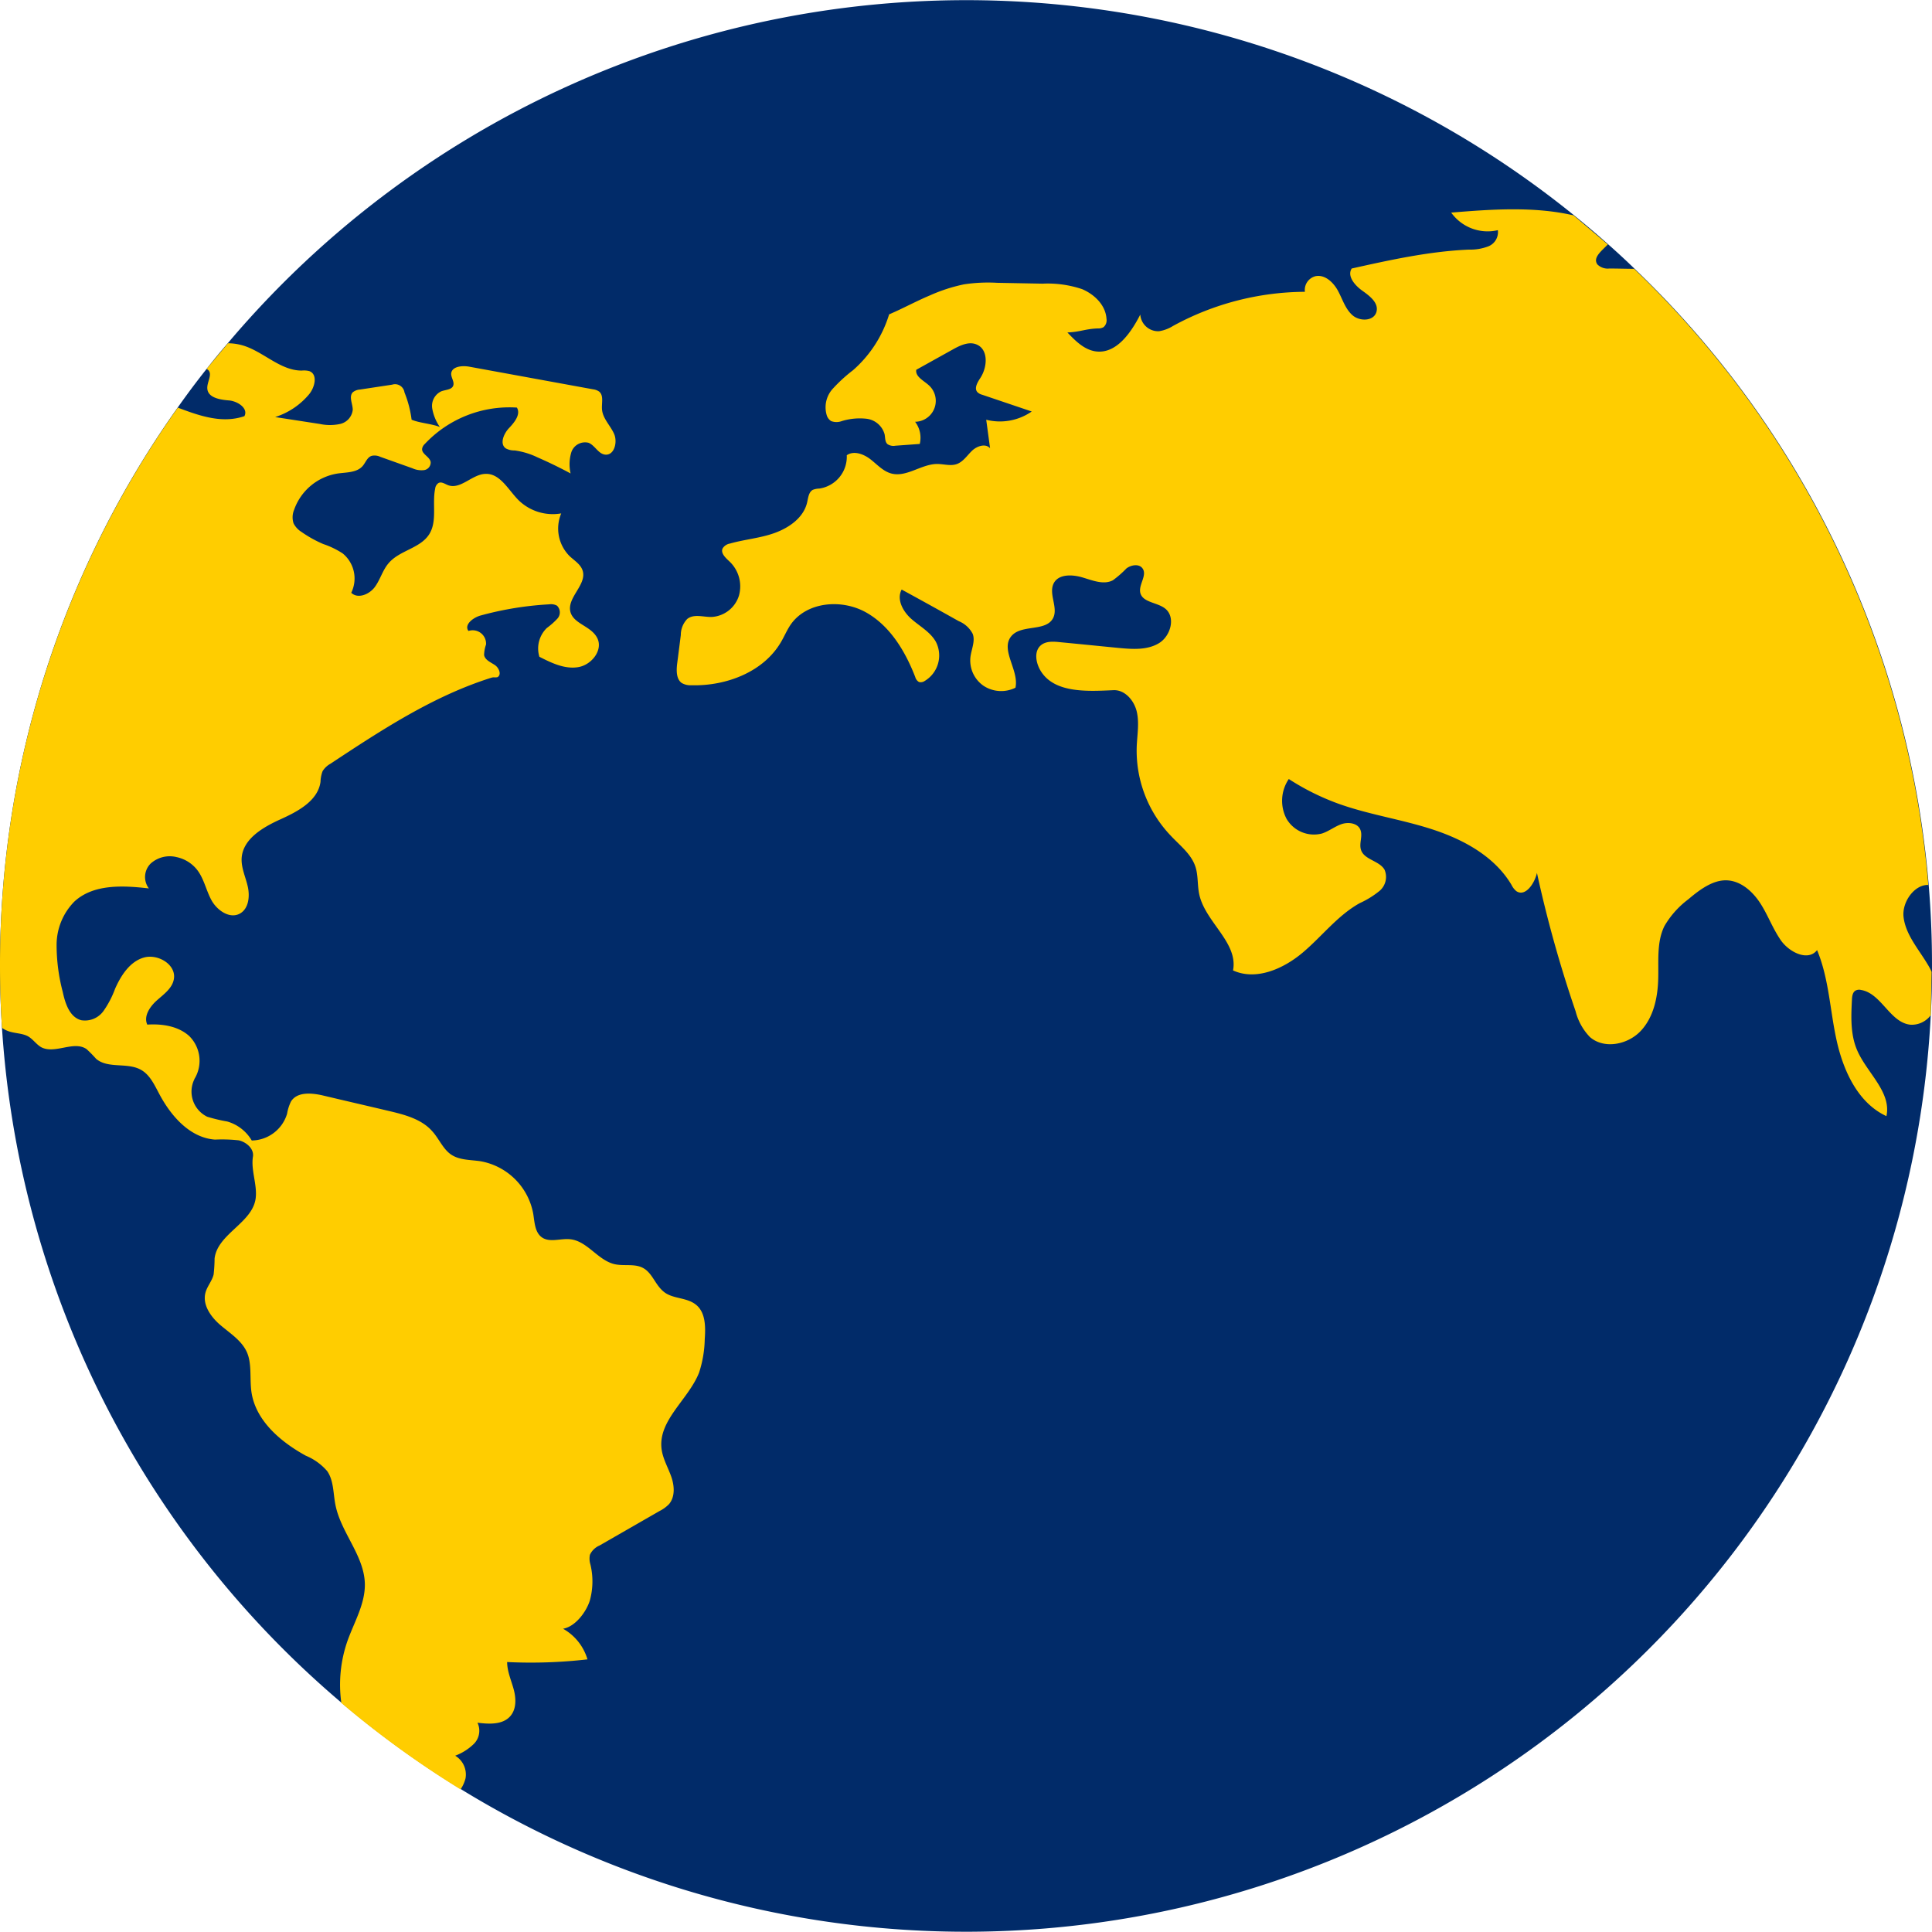 <svg xmlns="http://www.w3.org/2000/svg" viewBox="0 0 360.77 360.8"><g id="girl"><path d="M360.77 180.39v1.08q0 4.07-.23 8.1A180.39 180.39 0 01.37 191.93c-.25-3.82-.37-7.66-.37-11.54A179.53 179.53 0 0133.17 76.12q2.59-3.68 5.4-7.22c1.29-1.65 2.61-3.26 4-4.85a180.43 180.43 0 01251.34-23.86c2.17 1.76 4.31 3.57 6.39 5.43q2.51 2.22 4.92 4.55a179.9 179.9 0 0154.93 115.05q.63 7.52.62 15.17z" fill="#012b69"/><path d="M38.57 68.9a.72.72 0 01.24.14c1 .8-.24 2.33-.09 3.6.17 1.62 2.33 2 4 2.13s3.69 1.49 2.92 2.94c-4.1 1.41-8.25 0-12.43-1.59A179.53 179.53 0 000 180.39c0 3.88.12 7.72.37 11.54a4.64 4.64 0 001.12.6c1.22.46 2.65.38 3.77 1 .9.53 1.5 1.46 2.4 2 2.56 1.4 6.12-1.29 8.51.38a22.85 22.85 0 011.76 1.79c2.21 1.92 5.84.63 8.39 2.07 1.65.92 2.49 2.76 3.38 4.43 2.19 4.17 5.75 8.27 10.45 8.6a28.62 28.62 0 014.44.14c1.45.34 2.88 1.6 2.64 3.06-.4 2.52.84 5.26.51 7.78-.61 4.6-7.12 6.61-7.67 11.22a28 28 0 01-.18 3c-.29 1.2-1.2 2.18-1.52 3.38-.61 2.27 1 4.54 2.8 6.07s3.93 2.86 4.91 5 .53 4.91.86 7.38c.73 5.38 5.38 9.37 10.17 12a10.67 10.67 0 014 2.89c1.22 1.78 1.1 4.13 1.52 6.25 1 5.19 5.37 9.47 5.5 14.76.08 3.77-2 7.18-3.26 10.73A24.75 24.75 0 0063.74 318 180.54 180.54 0 0086 334.14a6.6 6.6 0 00.93-2.06 4.1 4.1 0 00-1.93-4.23 10 10 0 003.53-2.25 3.47 3.47 0 00.63-3.91c2.16.27 4.73.41 6.15-1.25 1.14-1.32 1.07-3.31.61-5s-1.21-3.33-1.22-5.08a92.66 92.66 0 0015-.5 9.71 9.71 0 00-4.56-5.72c2.26-.38 4.31-3.08 5-5.26a13.43 13.43 0 00.1-6.78 3.54 3.54 0 01-.08-1.77 3.47 3.47 0 011.79-1.73l11.19-6.43a6.66 6.66 0 001.8-1.31c1.16-1.39 1-3.46.39-5.17s-1.56-3.31-1.79-5.1c-.69-5.37 5-9.22 7-14.27a21.45 21.45 0 001.06-6.25c.16-2.28.17-4.92-1.57-6.38s-4.3-1.09-6-2.41-2.16-3.52-3.92-4.49c-1.59-.88-3.58-.32-5.36-.73-3.12-.73-5.08-4.32-8.27-4.65-1.79-.2-3.83.68-5.3-.36-1.3-.93-1.35-2.79-1.6-4.36a12.17 12.17 0 00-9.81-9.84c-1.86-.29-3.87-.18-5.45-1.2s-2.32-3-3.59-4.39c-2-2.3-5.2-3.12-8.18-3.82-4-.95-8.1-1.89-12.14-2.85-2.14-.51-4.92-.78-6.08 1.11a8.23 8.23 0 00-.72 2.27 7 7 0 01-6.6 5 7.78 7.78 0 00-4.59-3.55 30.18 30.18 0 01-3.73-.89 5.22 5.22 0 01-2.39-7c0-.09.09-.17.13-.26a6.5 6.5 0 00-1.11-7.82c-2.06-1.85-5.05-2.3-7.82-2.12-.72-1.58.49-3.36 1.79-4.52s2.9-2.27 3.18-4c.46-2.7-3-4.75-5.61-4s-4.28 3.35-5.38 5.85a17.76 17.76 0 01-2.18 4.16 4.26 4.26 0 01-4.12 1.69c-2.16-.55-3-3.11-3.46-5.27a34.39 34.39 0 01-1.15-8.85 11.54 11.54 0 013.33-8.05c3.58-3.29 9.07-3 13.9-2.44a3.54 3.54 0 01.36-4.67 5.33 5.33 0 014.81-1.18 6.62 6.62 0 013.72 2.23c1.38 1.66 1.77 3.94 2.8 5.82s3.37 3.53 5.28 2.51c1.65-.89 1.91-3.17 1.51-5s-1.29-3.59-1.15-5.46c.29-3.54 4-5.69 7.23-7.15s7-3.44 7.49-7a6.24 6.24 0 01.39-2 4 4 0 011.46-1.38c9.49-6.27 19.14-12.62 30-16.05.57-.18.63 0 1.2-.12.81-.47.27-1.76-.5-2.27s-1.8-.92-2-1.83a6.17 6.17 0 01.36-2 2.5 2.5 0 00-3.28-2.53c-.87-1.15.85-2.49 2.25-2.88a61 61 0 0112.82-2.09 2.32 2.32 0 011.46.25 1.74 1.74 0 01.11 2.38 13.74 13.74 0 01-2 1.78 5.33 5.33 0 00-1.4 5.38c2.27 1.16 4.72 2.35 7.24 1.94s4.72-3.22 3.55-5.47-4.4-2.58-5-4.87c-.66-2.69 3.14-5.08 2.28-7.71-.37-1.15-1.52-1.84-2.4-2.66a7.27 7.27 0 01-1.59-8 9.15 9.15 0 01-8-2.5c-1.91-1.93-3.43-5-6.16-4.88-2.49.07-4.64 3-7 2.1-.57-.23-1.18-.67-1.73-.41a1.43 1.43 0 00-.65 1.07c-.59 2.83.43 6.06-1.11 8.51-1.69 2.67-5.58 3-7.61 5.44-1.11 1.3-1.54 3.06-2.56 4.43s-3.16 2.26-4.39 1.06a6.05 6.05 0 00-1.59-7.34 15.69 15.69 0 00-3.64-1.76 22.38 22.38 0 01-4.06-2.26 4.07 4.07 0 01-1.48-1.6 3.62 3.62 0 01.1-2.53 10.31 10.31 0 018.21-6.79c1.62-.22 3.51-.15 4.59-1.39.56-.65.85-1.64 1.69-1.9a2.47 2.47 0 011.59.18l6 2.14a4.1 4.1 0 002.16.35 1.44 1.44 0 001.26-1.53c-.19-1-1.74-1.49-1.59-2.5a1.57 1.57 0 01.5-.86 21.65 21.65 0 0117.19-6.79c.76 1.26-.44 2.75-1.46 3.82s-1.81 3-.59 3.81a3.23 3.23 0 001.61.37 14.16 14.16 0 014.3 1.3c2.09.91 4.16 1.92 6.17 3a7.68 7.68 0 01.15-4 2.7 2.7 0 013.19-1.73c1.2.47 1.81 2.06 3.1 2.21 1.71.2 2.38-2.33 1.67-3.9s-2.14-2.87-2.25-4.6c-.08-1.16.36-2.59-.56-3.29a2.53 2.53 0 00-1.09-.4l-23.09-4.22c-1.38-.26-3.35-.06-3.42 1.32 0 .79.67 1.56.36 2.27s-1.41.7-2.2 1a3 3 0 00-1.71 3.13 8.65 8.65 0 001.44 3.54c-1.51-.62-3.78-.73-5.28-1.37a20.32 20.32 0 00-1.33-5.09 1.78 1.78 0 00-2-1.52 1.63 1.63 0 00-.3.07l-6 .91a2.34 2.34 0 00-1.36.52c-.77.83 0 2.14 0 3.27a3.05 3.05 0 01-2.37 2.64 9 9 0 01-3.77 0l-8.35-1.29a13.66 13.66 0 006.31-4.22c1.1-1.3 1.69-3.73.1-4.35a3.94 3.94 0 00-1.45-.11c-3.78 0-6.76-3.13-10.3-4.46a10 10 0 00-3.47-.64zm321.97 120.67a4.41 4.41 0 01-3.75 1.78c-3.84-.33-5.46-5.87-9.27-6.49a1.44 1.44 0 00-1 .1c-.57.3-.67 1.06-.7 1.7-.16 3.17-.3 6.46.94 9.38 1.8 4.27 6.48 7.85 5.5 12.38-5.28-2.44-8-8.37-9.27-14s-1.44-11.65-3.68-17c-1.7 2.17-5.26.38-6.81-1.9s-2.38-4.67-3.8-6.86-3.61-4.15-6.21-4.27-5.12 1.75-7.21 3.53a16.77 16.77 0 00-4.47 5c-1.46 2.95-1.08 6.41-1.16 9.68-.07 3.54-.82 7.28-3.24 9.88s-6.87 3.5-9.53 1.16a10.71 10.71 0 01-2.66-4.8A231.91 231.91 0 01287 163c-.44 2-2.2 4.56-3.87 3.39a3.53 3.53 0 01-.88-1.15c-3.12-5.27-8.87-8.43-14.7-10.34s-11.94-2.77-17.7-4.85a45.83 45.83 0 01-9.19-4.58 7.24 7.24 0 00-.44 7.39 5.92 5.92 0 006.65 2.78c1.28-.42 2.36-1.3 3.62-1.74s3-.22 3.52 1-.27 2.58.14 3.81c.6 1.85 3.41 2 4.39 3.69a3.42 3.42 0 01-.92 3.95 16.8 16.8 0 01-3.7 2.29c-4.13 2.29-7.06 6.21-10.67 9.25s-8.7 5.28-13 3.32c1-5.19-5.16-9-6.3-14.16-.38-1.7-.18-3.51-.71-5.16-.77-2.41-2.91-4-4.65-5.87a23 23 0 01-6.32-16.75c.1-2.13.49-4.31 0-6.39s-2.21-4.09-4.34-4c-4.88.22-11 .59-13.58-3.57-.92-1.49-1.31-3.66 0-4.8.93-.8 2.3-.73 3.52-.6 3.67.35 7.32.72 11 1.08 2.57.24 5.34.45 7.55-.89s3.17-4.91 1.12-6.49c-1.49-1.15-4.16-1.09-4.61-2.92-.35-1.53 1.34-3.26.42-4.55-.65-.91-2.12-.66-3 0a19.15 19.15 0 01-2.54 2.22c-1.75.91-3.84 0-5.73-.55s-4.42-.64-5.32 1.12c-1 2 .89 4.53-.11 6.49-1.35 2.59-5.89 1.12-7.78 3.35-2.16 2.55 1.47 6.38.75 9.65a6 6 0 01-5.93-.34 5.74 5.74 0 01-2.48-5.35c.17-1.47.94-3 .43-4.36a5.07 5.07 0 00-2.59-2.37q-5.34-3-10.68-5.91c-1 1.85.26 4.12 1.83 5.5s3.52 2.42 4.55 4.24a5.55 5.55 0 01-2.08 7.33 1.27 1.27 0 01-1.07.19 1.53 1.53 0 01-.69-.92c-1.87-4.83-4.71-9.57-9.22-12.09s-11-2-14 2.23c-.7 1-1.18 2.16-1.8 3.23-3.25 5.66-10.24 8.33-16.77 8.16a3.26 3.26 0 01-1.83-.43c-1-.72-1-2.27-.85-3.54.24-1.81.46-3.6.69-5.4a4.33 4.33 0 011.19-3c1.22-1 3-.36 4.51-.38a5.67 5.67 0 005.16-4 6.39 6.39 0 00-1.79-6.38c-.7-.66-1.64-1.5-1.28-2.39a2 2 0 011.39-.94c2.76-.79 5.69-1 8.41-2s5.36-2.88 6-5.69c.2-.86.28-1.91 1.06-2.34a3.63 3.63 0 011.22-.24 6 6 0 005.12-6.22c1.3-.91 3.13-.24 4.39.73s2.37 2.25 3.9 2.67c2.86.78 5.62-1.76 8.59-1.77 1.26 0 2.54.44 3.71 0s1.9-1.61 2.81-2.48 2.52-1.41 3.36-.46l-.72-5.32a10.42 10.42 0 008.5-1.54l-9.26-3.13a1.9 1.9 0 01-.87-.47c-.68-.72 0-1.85.54-2.67 1.31-2 1.53-5.23-.63-6.21-1.47-.68-3.15.13-4.56.92l-6.78 3.77c-.21 1.28 1.36 2 2.33 2.88a3.91 3.91 0 01-2.55 6.83 4.91 4.91 0 01.87 4.14l-4.55.33a2 2 0 01-1.47-.29c-.49-.43-.42-1.19-.54-1.83a4 4 0 00-3.34-2.91 11.43 11.43 0 00-4.65.43 2.84 2.84 0 01-2 0 2 2 0 01-.79-1 5.14 5.14 0 011-4.93 28.52 28.52 0 013.88-3.57 22.66 22.66 0 006.74-10.43c2.5-1.06 5.09-2.48 7.6-3.53A30.94 30.94 0 01180 53.1a29.91 29.91 0 016.2-.29l8.48.16a20.1 20.1 0 017.41 1.03c2.32 1 4.37 3 4.53 5.53a1.7 1.7 0 01-.55 1.56 2 2 0 01-1.07.24c-2.34.08-3.33.67-5.68.75 1.49 1.58 3.16 3.25 5.32 3.54 3.8.49 6.54-3.45 8.29-6.88a3.35 3.35 0 003.5 3.11 7 7 0 002.64-1 51.84 51.84 0 0124.6-6.36 2.65 2.65 0 012-2.92c1.76-.34 3.33 1.17 4.18 2.74s1.36 3.38 2.71 4.56 3.93 1.12 4.45-.57-1.19-3-2.6-4-2.91-2.74-2-4.16c7.22-1.61 14.49-3.21 21.89-3.53a9.42 9.42 0 003.68-.63 2.86 2.86 0 001.72-3 8.36 8.36 0 01-8.71-3.28c7.6-.63 15.55-1.18 22.85.52l6.39 5.43c-1.21 1.26-2.83 2.45-1.95 3.72a2.75 2.75 0 002.25.77c1.54 0 3.09.06 4.62.06a179.9 179.9 0 0154.93 115.05c-2.58-.09-4.95 3.17-4.62 6 .4 3.3 2.78 5.95 4.48 8.8a11.53 11.53 0 01.76 1.43z" fill="#ffcd00"/></g></svg>